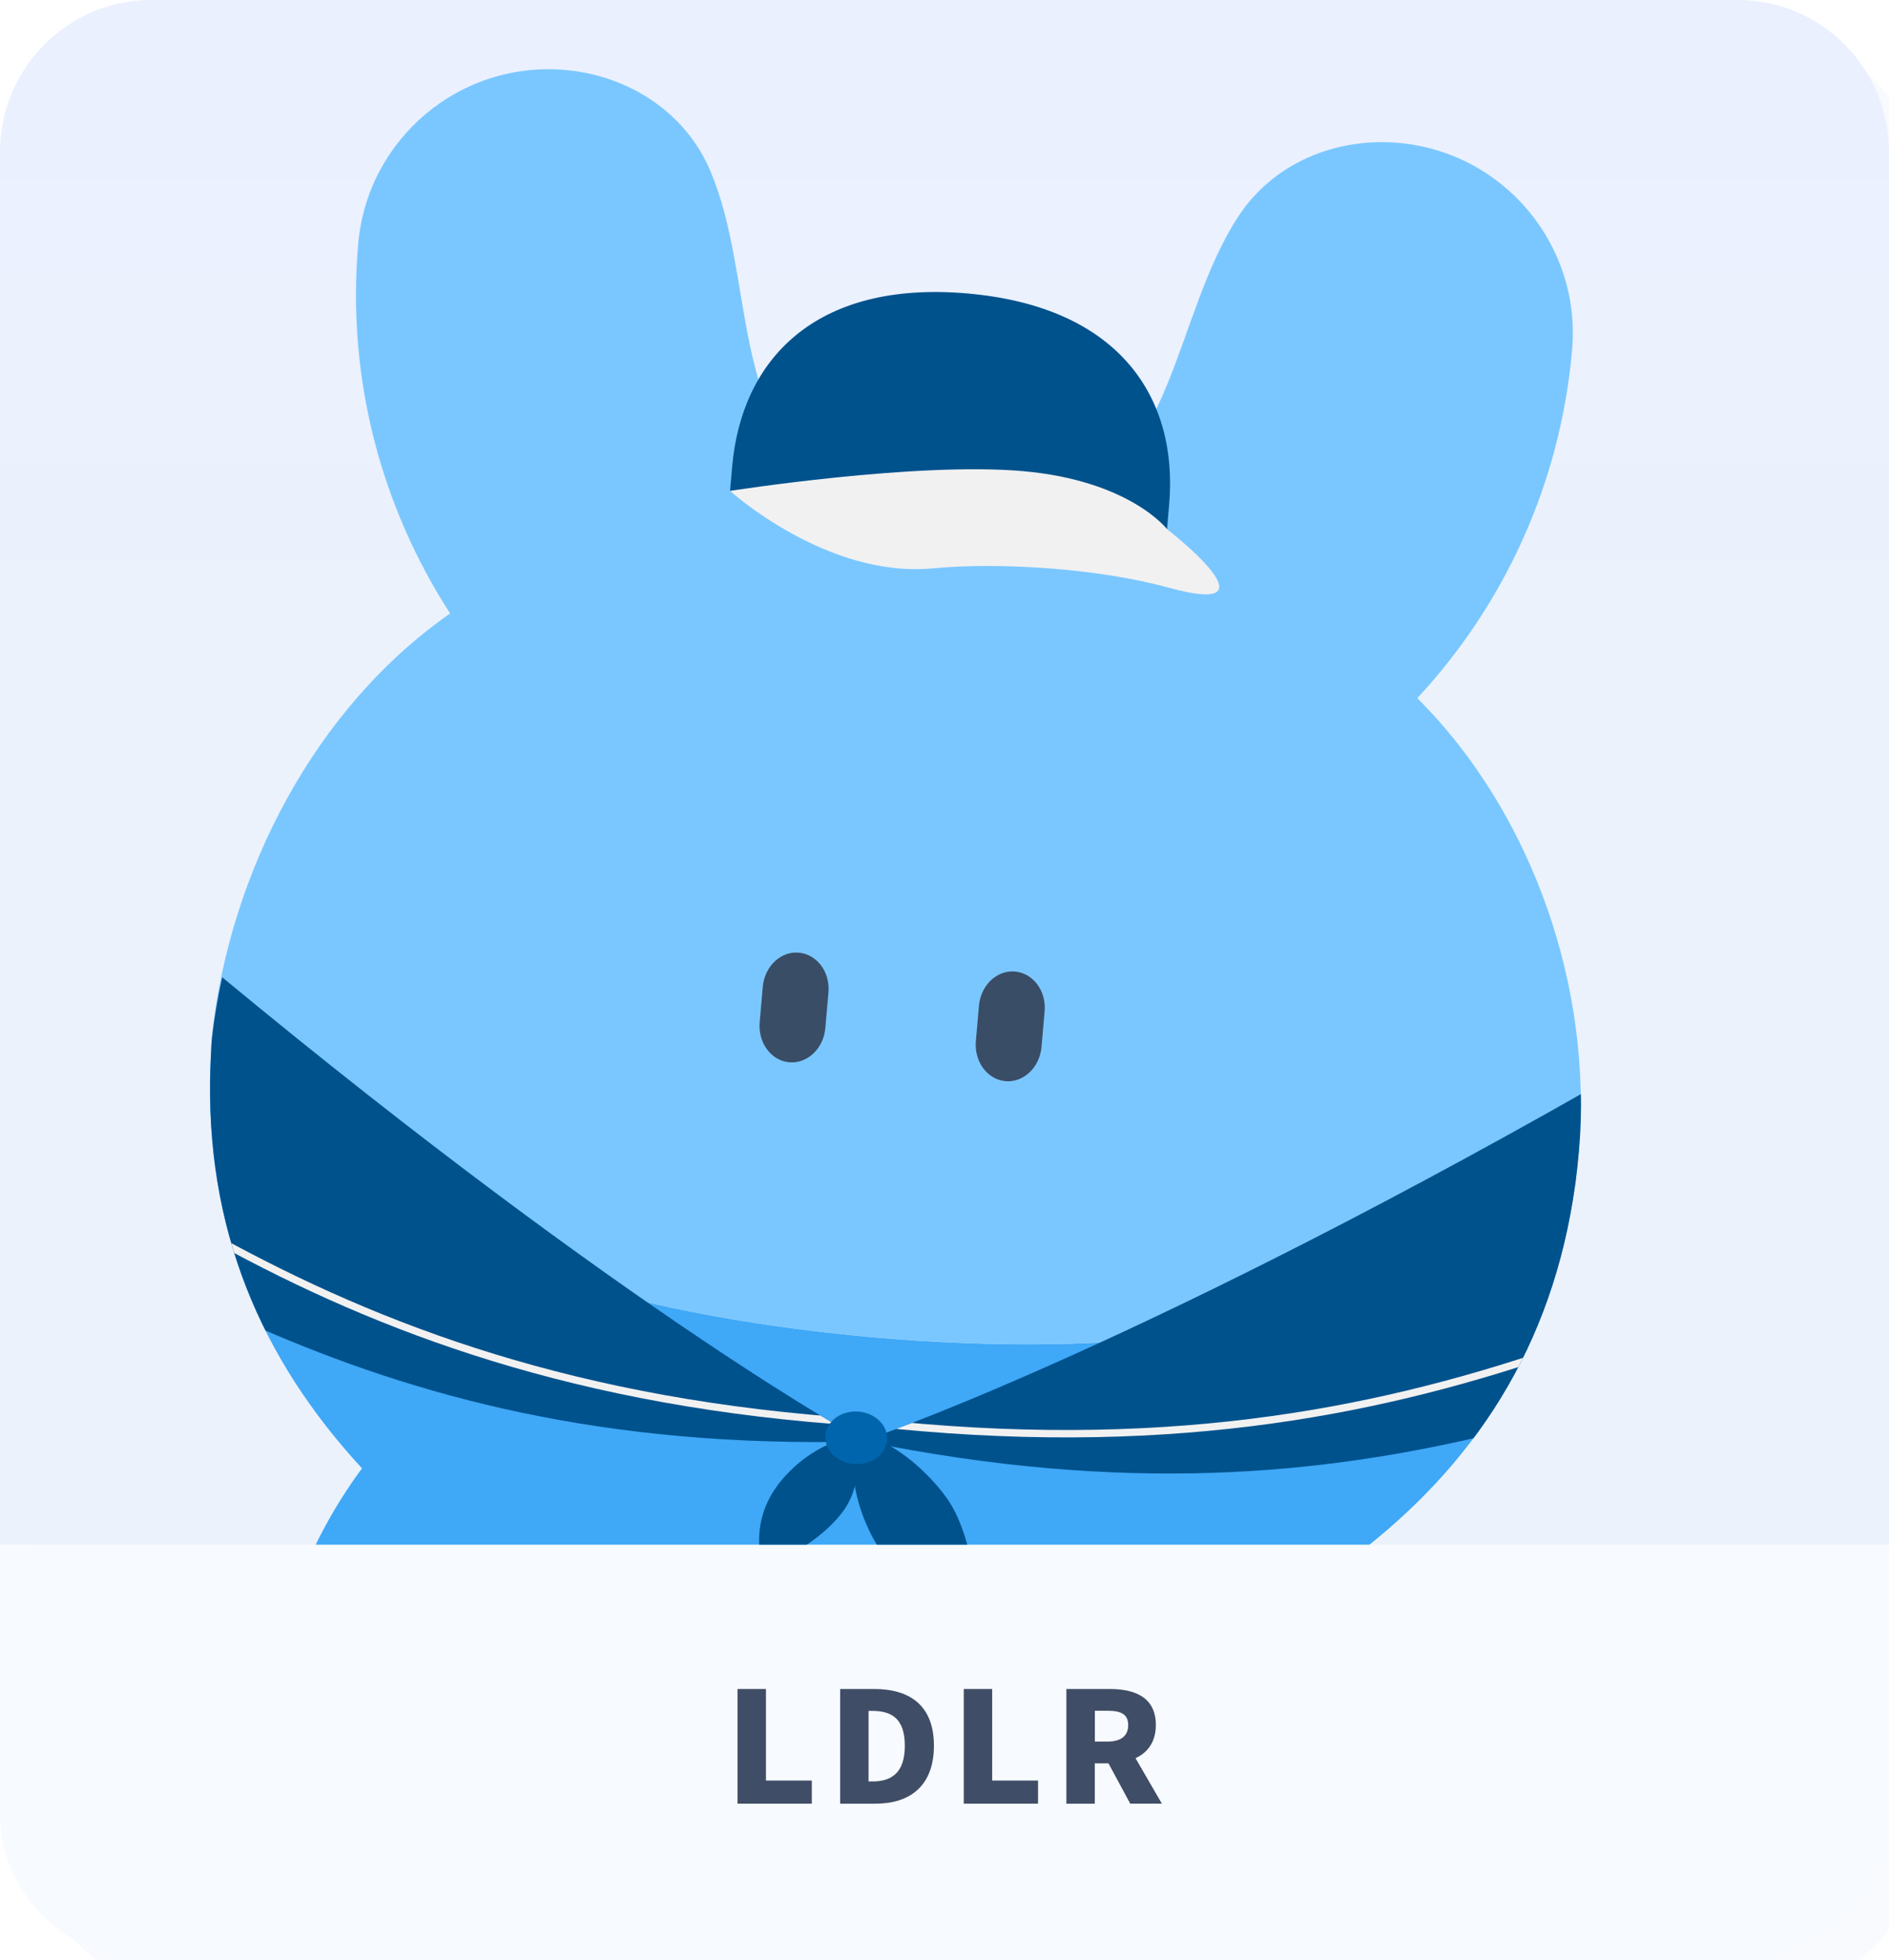 <?xml version="1.0" encoding="UTF-8"?><svg id="_層_2" xmlns="http://www.w3.org/2000/svg" xmlns:xlink="http://www.w3.org/1999/xlink" viewBox="0 0 250 259.43"><defs><style>.cls-1{fill:#0065ac;}.cls-2{fill:#f7faff;}.cls-3{fill:#00528d;}.cls-4{clip-path:url(#clippath-2);}.cls-5{fill:#3a4d66;}.cls-6{clip-path:url(#clippath-1);}.cls-7{fill:#3fa8f7;}.cls-8{clip-path:url(#clippath);}.cls-9{fill:#7ac7ff;}.cls-10,.cls-11,.cls-12{fill:none;}.cls-13{clip-path:url(#clippath-3);}.cls-11{stroke-width:.97px;}.cls-11,.cls-12{stroke:#f1f1f1;stroke-miterlimit:10;}.cls-14{fill:#f1f1f1;}.cls-12{stroke-width:.98px;}.cls-15{fill:#f8fafe;filter:url(#drop-shadow-1);}.cls-16{fill:url(#linear-gradient);}.cls-17{fill:#404d66;}</style><filter id="drop-shadow-1" filterUnits="userSpaceOnUse"><feOffset dx="4" dy="4"/><feGaussianBlur result="blur" stdDeviation="10"/><feFlood flood-color="#000" flood-opacity=".15"/><feComposite in2="blur" operator="in"/><feComposite in="SourceGraphic"/></filter><linearGradient id="linear-gradient" x1="125" y1="-1.22" x2="125" y2="203.22" gradientTransform="matrix(1, 0, 0, 1, 0, 0)" gradientUnits="userSpaceOnUse"><stop offset="0" stop-color="#ebf0ff"/><stop offset=".49" stop-color="#ebf2fb"/></linearGradient><clipPath id="clippath"><path class="cls-10" d="M250,20.16V204.43H0V20.16C0,9.03,8.95,0,20,0H230c11.05,0,20,9.03,20,20.16Z"/></clipPath><clipPath id="clippath-1"><path class="cls-10" d="M187.58,92.4c11.38-12.25,18.92-28.19,20.49-46.09,1.22-13.91-9.08-26.19-22.99-27.4-8.31-.73-16.61,2.69-21.21,9.78-8.56,13.12-8.27,33.08-24.96,39.83-8.97,3.64-19.72,2.59-27.82-2.73-14.73-9.68-11.02-29.01-17.09-43.21-3.3-7.78-10.88-12.59-19.19-13.32-13.91-1.22-26.17,9.09-27.39,23-1.57,17.89,3.09,34.91,12.16,48.94-18.04,12.6-29.03,34.26-31.45,55.26-.16,1.49-.21,2.98-.27,4.44,0,.03,0,.07,0,.1-.8,21.73,6.79,38.95,20.07,53.34-7.86,10.64-11.61,22.51-12.51,32.87-1.01,11.55,5.78,18.23,18.93,20.67,12.26,2.3,24.74-.29,27.63-11.91,2.17-8.69,4.22-13.42,9.48-17.71,6.39,1.54,12.9,3.23,20.3,3.87,7.39,.65,14.09,.12,20.66-.29,4.43,5.14,6.28,10.14,6.25,19.09-.01,13.1,11.94,16.6,25.16,16.53,13.36-.06,21.2-5.52,22.21-17.07,1.12-12.79-.72-22.7-6.6-34.54,15.56-11.87,26.04-27.51,29.03-49.05,.02-.03,.02-.06,.02-.1,.19-1.44,.35-2.92,.48-4.42,1.84-21.05-5.81-44.34-21.38-59.88Z"/></clipPath><clipPath id="clippath-2"><path class="cls-10" d="M34.35,175.75c-4.69-9.92-7.06-21.04-6.59-33.69-.01-.03-.01-.07,0-.1,.06-1.45,.11-2.94,.27-4.43,.32-2.73,.77-5.46,1.38-8.19,53.99,44.67,85.03,61.43,85.03,61.43-34.75,.94-59.5-6.06-80.08-15.01Z"/></clipPath><clipPath id="clippath-3"><path class="cls-10" d="M197.3,189.82c6.46-9.13,10.81-19.88,12.58-32.66,.02-.03,.02-.06,.03-.1,.2-1.47,.41-2.97,.51-4.5,.17-2.79,.19-5.62,.07-8.47-62.12,35.29-96.26,46.62-96.26,46.62,34.73,7.09,60.81,4.45,83.07-.9Z"/></clipPath></defs><g id="_文"><g><rect class="cls-15" width="250" height="259.43" rx="20" ry="20"/><path class="cls-16" d="M250,20.16V204.43H0V20.16C0,9.03,8.95,0,20,0H230c11.05,0,20,9.03,20,20.16Z"/><path class="cls-2" d="M250,204.43v35.57c0,10.73-8.95,19.43-20,19.43H20c-11.05,0-20-8.7-20-19.43v-35.57H250Z"/><g><path class="cls-17" d="M97.61,223.53h3.76v12.12h6.07v3.06h-9.83v-15.18Z"/><path class="cls-17" d="M111.19,223.53h4.49c4.77,0,7.92,2.22,7.92,7.51s-3.15,7.67-7.71,7.67h-4.7v-15.18Zm4.26,12.24c2.52,0,4.3-1.12,4.3-4.73s-1.78-4.61-4.3-4.61h-.5v9.34h.5Z"/><path class="cls-17" d="M127.55,223.53h3.76v12.12h6.07v3.06h-9.83v-15.18Z"/><path class="cls-17" d="M149.58,238.71l-2.88-5.34h-1.81v5.34h-3.76v-15.18h5.73c3.34,0,6.11,1.1,6.11,4.77,0,2.22-1.07,3.65-2.69,4.39l3.49,6.02h-4.2Zm-4.68-8.22h1.68c1.78,0,2.73-.75,2.73-2.18s-.94-1.9-2.73-1.9h-1.68v4.08Z"/></g><g class="cls-8"><g><path class="cls-9" d="M208.96,152.28c-.13,1.5-.29,2.97-.48,4.42,0,.03,0,.07-.02,.1-1.79,1.14-24.55,26.16-92.76,20.19l-.21-.02c-11.17-.99-21-2.57-29.63-4.58-5.29-1.22-10.12-2.57-14.53-4.03-.69-.22-1.37-.45-2.04-.69-2.01-.68-3.91-1.41-5.73-2.12-.6-.23-1.2-.48-1.79-.73-.25-.1-.52-.21-.77-.33-.38-.15-.76-.31-1.12-.48-1.9-.82-3.69-1.65-5.39-2.5-.43-.2-.85-.42-1.26-.63-1.65-.83-3.21-1.69-4.66-2.54-.36-.21-.72-.42-1.08-.64-4.94-2.94-8.75-5.83-11.66-8.36-.36-.33-.71-.64-1.05-.94-1.25-1.13-2.3-2.17-3.17-3.1-.17-.16-.31-.34-.46-.5-.3-.3-.58-.62-.84-.93-.27-.29-.51-.57-.72-.82-.97-1.13-1.52-1.87-1.74-2.07-.01-.03-.01-.07,0-.1,.06-1.45,.11-2.94,.27-4.43,2.43-21,13.42-42.66,31.45-55.26-9.07-14.04-13.72-31.05-12.16-48.94,1.22-13.91,13.48-24.21,27.39-22.99,8.31,.73,15.89,5.54,19.19,13.32,6.07,14.2,2.36,33.53,17.09,43.21,8.11,5.32,18.85,6.37,27.82,2.73,16.69-6.75,16.4-26.71,24.96-39.83,4.6-7.09,12.9-10.51,21.21-9.78,13.91,1.22,24.21,13.49,22.99,27.4-1.57,17.89-9.11,33.84-20.49,46.09,15.57,15.54,23.22,38.83,21.38,59.88Z"/><path class="cls-5" d="M109.64,131.36l-.41,4.7c-.24,2.71-2.38,4.74-4.77,4.53-2.4-.21-4.15-2.58-3.92-5.29l.41-4.7c.24-2.71,2.37-4.73,4.77-4.52,1.2,.11,2.24,.75,2.95,1.7,.71,.95,1.09,2.22,.97,3.58h0Z"/><path class="cls-5" d="M138.25,133.86l-.41,4.7c-.24,2.71-2.38,4.74-4.77,4.53s-4.15-2.58-3.92-5.29l.41-4.7c.24-2.71,2.37-4.73,4.77-4.52,1.2,.1,2.24,.75,2.95,1.7,.71,.95,1.09,2.22,.97,3.58h0Z"/><path class="cls-7" d="M179.42,205.84c5.88,11.84,7.72,21.76,6.6,34.54-1.01,11.55-8.85,17.01-22.21,17.07-13.22,.07-25.17-3.43-25.16-16.53,.03-8.95-1.81-13.94-6.25-19.09-6.58,.41-13.28,.94-20.66,.29-7.4-.65-13.91-2.33-20.3-3.87-5.26,4.29-7.31,9.02-9.48,17.71-2.88,11.62-15.37,14.21-27.63,11.91-13.15-2.45-19.94-9.12-18.93-20.67,.91-10.36,4.65-22.23,12.51-32.87-13.28-14.39-20.87-31.61-20.07-53.34,.21,.2,.77,.94,1.74,2.07,.22,.27,.46,.53,.72,.82,.25,.3,.54,.62,.84,.93,.15,.18,.3,.34,.46,.5,.87,.93,1.93,1.97,3.17,3.1,.33,.31,.68,.62,1.05,.94,2.91,2.53,6.72,5.42,11.66,8.36,.34,.21,.72,.42,1.08,.64,1.45,.85,3.01,1.71,4.66,2.54,.41,.22,.83,.43,1.26,.63,1.7,.85,3.49,1.68,5.39,2.5,.36,.16,.74,.33,1.12,.48,.25,.12,.52,.23,.77,.33,.58,.25,1.19,.5,1.79,.73,1.82,.72,3.73,1.44,5.73,2.12,.67,.24,1.35,.46,2.04,.69,4.41,1.45,9.25,2.81,14.53,4.03,8.63,2,18.46,3.58,29.63,4.58l.21,.02c68.21,5.97,90.97-19.05,92.76-20.19-2.98,21.54-13.46,37.18-29.03,49.05Z"/><g><path class="cls-3" d="M128.04,38.84c20.23,1.77,27.92,13.92,26.69,27.96l-.28,3.23-57.83-5.06,.28-3.23c1.23-14.05,10.91-24.67,31.14-22.9Z"/><path class="cls-14" d="M154.45,70.03s-4.93-6.44-19.12-7.68-38.71,2.62-38.71,2.62c0,0,12.77,11.57,26.79,10.25,8.79-.83,21.87-.02,31.23,2.55,15.23,4.19-.19-7.74-.19-7.74Z"/></g><g class="cls-6"><path class="cls-3" d="M34.35,175.75c-4.69-9.92-7.06-21.04-6.59-33.69-.01-.03-.01-.07,0-.1,.06-1.45,.11-2.94,.27-4.43,.32-2.73,.77-5.46,1.38-8.19,53.99,44.67,85.03,61.43,85.03,61.43-34.75,.94-59.5-6.06-80.08-15.01Z"/><g class="cls-4"><path class="cls-11" d="M114.05,188.24c-37.7-2.4-63.79-12.39-85.19-24.11"/></g><path class="cls-3" d="M197.3,189.82c6.46-9.13,10.81-19.88,12.58-32.66,.02-.03,.02-.06,.03-.1,.2-1.47,.41-2.97,.51-4.5,.17-2.79,.19-5.62,.07-8.47-62.12,35.29-96.26,46.62-96.26,46.62,34.73,7.09,60.81,4.45,83.07-.9Z"/><g class="cls-13"><path class="cls-12" d="M115.05,188.25c38.28,4.27,66.25-1.15,89.81-9.12"/></g><g><path class="cls-3" d="M113.1,190.21s-4.51,.22-8.94,4.88c-4.43,4.66-3.74,9.25-3.53,11.1,.22,1.86,7.15-1.36,10.69-5.84,3.55-4.48,1.77-10.15,1.77-10.15Z"/><path class="cls-3" d="M113.1,190.21s-1.46,5.77,2.26,13.01c3.71,7.23,11.22,8.89,12.73,8.36,1.51-.52,.37-8.84-2.76-13.27-3.13-4.43-9.03-8.95-12.23-8.1Z"/><ellipse class="cls-1" cx="113.33" cy="190.3" rx="3.48" ry="4.09" transform="translate(-83.98 290.93) rotate(-86.25)"/></g></g></g></g></g></g></svg>